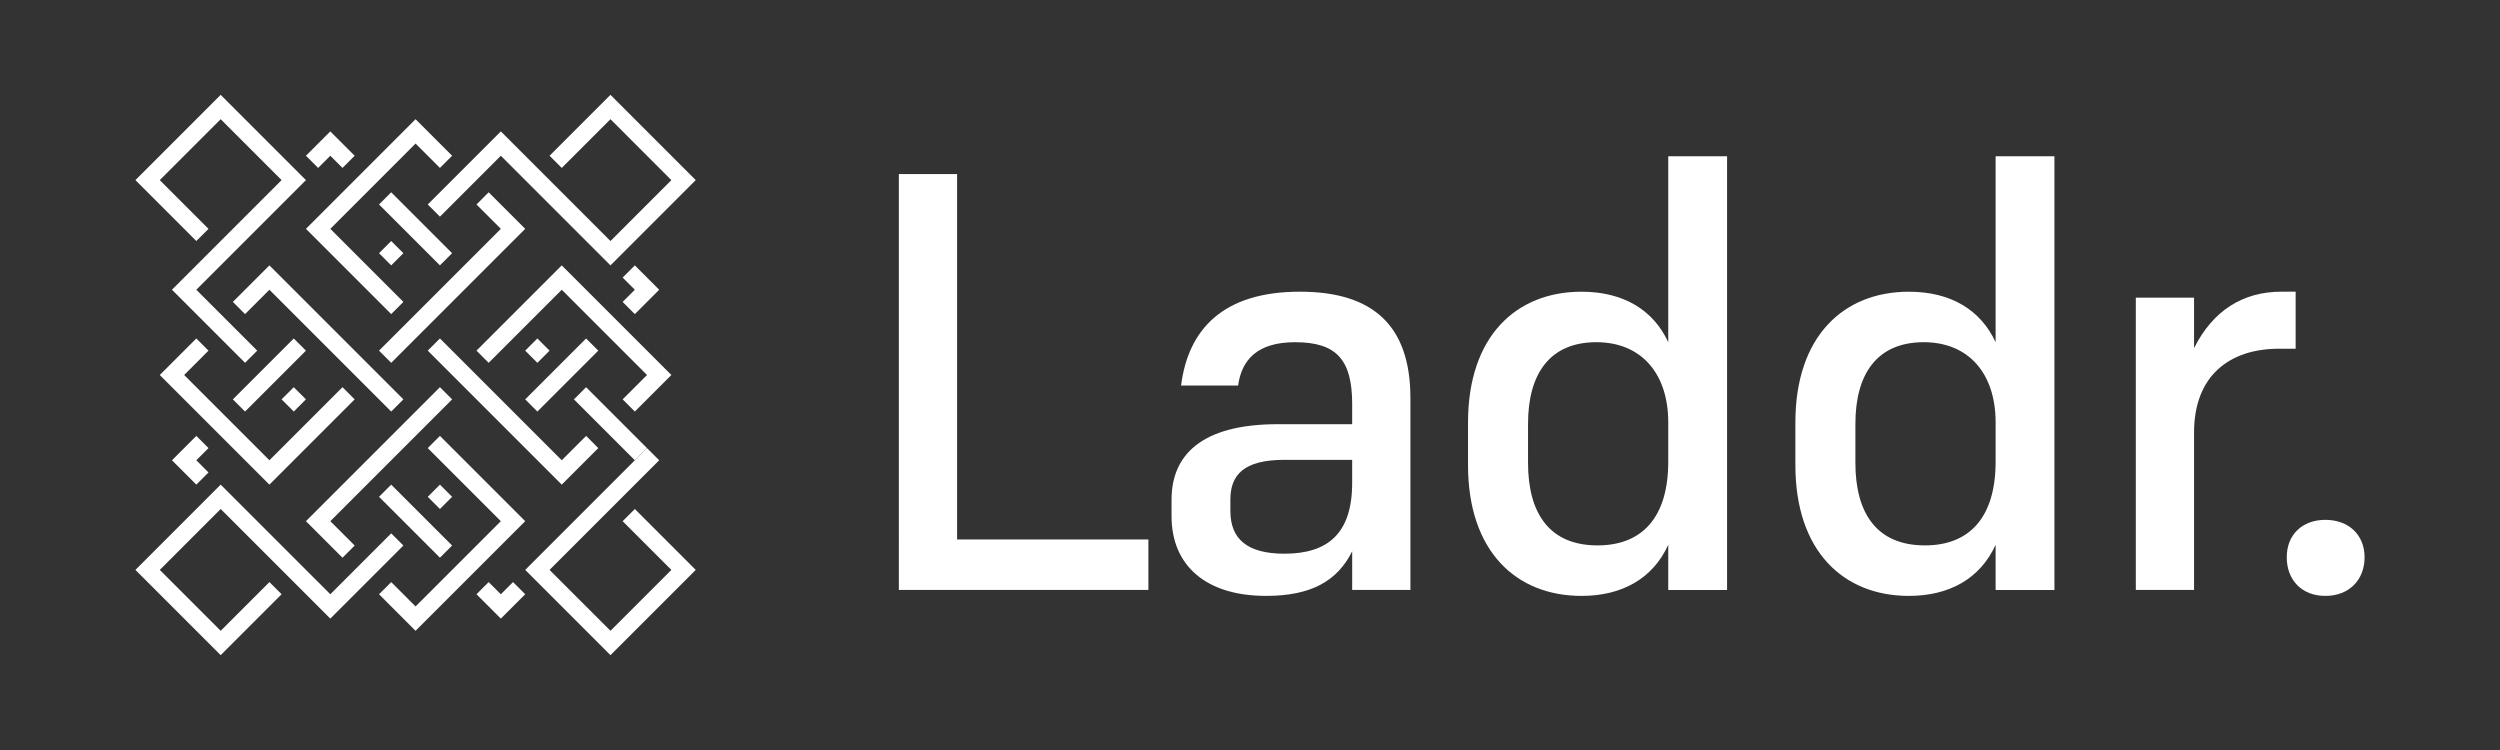 <?xml version="1.0" encoding="UTF-8"?>
<svg id="Layer_1" data-name="Layer 1" xmlns="http://www.w3.org/2000/svg" viewBox="0 0 2160 648">
  <rect x="0" y="0" width="2160" height="648" fill="#333333" stroke="none"/>
  <defs>
    <style>
      .cls-1 {
        fill: #fff;
        stroke-width: 0px;
      }
    </style>
  </defs>
  <g>
    <path class="cls-1" d="M776.61,150.39h50.31v315.7h165.29v43.63h-215.6V150.39Z"/>
    <path class="cls-1" d="M1168.27,476.35c-12.83,25.67-35.42,38.5-74.43,38.5-51.85,0-81.62-26.18-81.62-68.79v-14.37c0-37.99,25.15-65.19,91.89-65.19h64.17v-17.45c0-37.99-13.35-53.39-49.28-53.39-32.34,0-46.2,14.89-49.28,37.47h-49.28c6.16-48.77,36.45-81.11,102.67-81.11,62.63,0,95.48,28.75,95.48,91.89v165.81h-50.31v-33.37h0ZM1168.27,417.32v-20.02h-58.52c-34.91,0-46.71,12.83-46.71,34.39v9.75c0,24.13,14.37,36.96,46.71,36.96,37.47,0,58.52-17.45,58.52-61.09h0Z"/>
    <path class="cls-1" d="M1441.37,470.71c-13.35,29.26-40.04,44.15-74.95,44.15-56.47,0-98.05-38.5-98.05-112.93v-36.96c0-74.43,41.58-112.93,98.05-112.93,36.45,0,62.11,15.91,74.95,43.63v-160.67h50.82v374.74h-50.82v-39.03ZM1320.22,365.99v33.88c0,43.63,18.48,71.35,60.06,71.35,38.5,0,61.09-24.13,61.09-72.38v-33.88c0-42.61-23.61-69.3-62.11-69.3-40.55,0-59.03,27.72-59.03,70.33h-.01Z"/>
    <path class="cls-1" d="M1724.21,470.71c-13.35,29.26-40.04,44.15-74.95,44.15-56.47,0-98.05-38.5-98.05-112.93v-36.96c0-74.43,41.58-112.93,98.05-112.93,36.45,0,62.11,15.91,74.95,43.63v-160.67h50.82v374.74h-50.82v-39.03ZM1603.06,365.99v33.88c0,43.63,18.48,71.35,60.06,71.35,38.5,0,61.09-24.13,61.09-72.38v-33.88c0-42.61-23.61-69.3-62.11-69.3-40.55,0-59.03,27.72-59.03,70.33h-.01Z"/>
    <path class="cls-1" d="M1895.66,509.72h-50.31v-252.56h50.31v43.63c16.43-32.85,42.61-48.77,75.46-48.77h12.32v49.28h-14.37c-43.12,0-73.41,23.61-73.41,72.38v136.03h0Z"/>
    <path class="cls-1" d="M1975.75,481.49c0-19.51,13.35-32.34,33.37-32.34s33.88,12.83,33.88,32.34-13.35,33.37-33.88,33.37-33.37-13.86-33.37-33.37Z"/>
  </g>
  <g>
    <polygon class="cls-1" points="306.44 134.57 295.92 145.09 285.39 134.57 274.87 145.09 264.34 134.57 285.39 113.52 306.44 134.57"/>
    <polygon class="cls-1" points="264.34 155.62 169.62 250.34 222.24 302.95 211.72 313.48 148.57 250.34 243.29 155.62 190.67 102.99 138.05 155.62 180.14 197.72 169.62 208.24 117 155.62 190.67 81.94 264.34 155.62"/>
    <polygon class="cls-1" points="390.63 134.57 380.1 145.09 359.05 124.04 285.39 197.72 348.53 260.86 338 271.39 264.34 197.72 359.05 102.99 390.63 134.57"/>
    <rect class="cls-1" x="195.55" y="316.57" width="74.41" height="14.88" transform="translate(-160.94 259.49) rotate(-45)"/>
    <polygon class="cls-1" points="169.62 397.67 180.14 408.2 169.62 418.72 148.57 397.67 169.62 376.62 180.14 387.15 169.62 397.67"/>
    <rect class="cls-1" x="246.36" y="337.61" width="14.88" height="14.88" transform="translate(-169.65 280.53) rotate(-45)"/>
    <polygon class="cls-1" points="453.78 450.3 359.05 545.01 327.48 513.43 338 502.92 359.05 523.96 432.73 450.3 369.58 387.15 380.1 376.62 453.78 450.3"/>
    <rect class="cls-1" x="351.61" y="413.08" width="14.88" height="74.41" transform="translate(-213.24 385.77) rotate(-45)"/>
    <polygon class="cls-1" points="348.53 471.35 285.39 534.48 190.67 439.77 138.05 492.4 190.67 545.01 232.77 502.92 243.29 513.43 190.67 566.06 117 492.4 190.67 418.72 285.39 513.43 338 460.82 348.53 471.35"/>
    <polygon class="cls-1" points="453.78 197.72 338 313.48 327.48 302.95 432.73 197.72 411.68 176.67 422.2 166.14 453.78 197.72"/>
    <polygon class="cls-1" points="601.11 155.62 527.45 229.29 432.73 134.57 380.1 187.19 369.58 176.67 432.73 113.52 527.45 208.24 580.06 155.62 527.45 102.99 485.35 145.09 474.82 134.57 527.45 81.94 601.11 155.62"/>
    <rect class="cls-1" x="330.56" y="211.32" width="14.88" height="14.88" transform="translate(-55.69 303.08) rotate(-45)"/>
    <polygon class="cls-1" points="348.53 345.05 338 355.57 232.77 250.34 211.72 271.39 201.19 260.86 232.77 229.29 348.53 345.05"/>
    <polygon class="cls-1" points="306.44 345.05 232.77 418.72 138.05 324 169.62 292.43 180.14 302.95 159.1 324 232.77 397.67 295.92 334.52 306.44 345.05"/>
    <rect class="cls-1" x="351.61" y="160.5" width="14.88" height="74.41" transform="translate(-34.64 311.79) rotate(-45)"/>
    <rect class="cls-1" x="448.13" y="316.57" width="74.41" height="14.88" transform="translate(-86.96 438.09) rotate(-45)"/>
    <rect class="cls-1" x="456.85" y="295.52" width="14.88" height="14.88" transform="translate(-78.24 417.04) rotate(-45)"/>
    <polygon class="cls-1" points="580.06 324 548.49 355.57 537.96 345.05 559.01 324 485.35 250.34 422.2 313.48 411.68 302.95 485.35 229.29 580.06 324"/>
    <polygon class="cls-1" points="569.54 250.34 548.49 271.39 537.96 260.86 548.49 250.34 537.96 239.81 548.49 229.29 569.54 250.34"/>
    <polygon class="cls-1" points="516.92 387.15 485.35 418.72 369.58 302.95 380.1 292.43 485.35 397.67 506.4 376.62 516.92 387.15"/>
    <polygon class="cls-1" points="390.63 345.05 285.39 450.3 306.44 471.35 295.92 481.87 264.34 450.3 380.1 334.52 390.63 345.05"/>
    <rect class="cls-1" x="372.66" y="421.8" width="14.88" height="14.88" transform="translate(-192.19 394.5) rotate(-45)"/>
    <rect class="cls-1" x="519.99" y="328.89" width="14.88" height="74.41" transform="translate(-104.39 480.18) rotate(-45)"/>
    <polygon class="cls-1" points="601.11 492.4 527.45 566.06 453.78 492.4 559.01 387.15 569.54 397.67 474.82 492.4 527.45 545.01 580.06 492.4 537.96 450.3 548.49 439.77 601.11 492.4"/>
    <polygon class="cls-1" points="453.78 513.43 432.73 534.48 411.68 513.43 422.2 502.92 432.73 513.43 443.25 502.92 453.78 513.43"/>
  </g>
</svg>